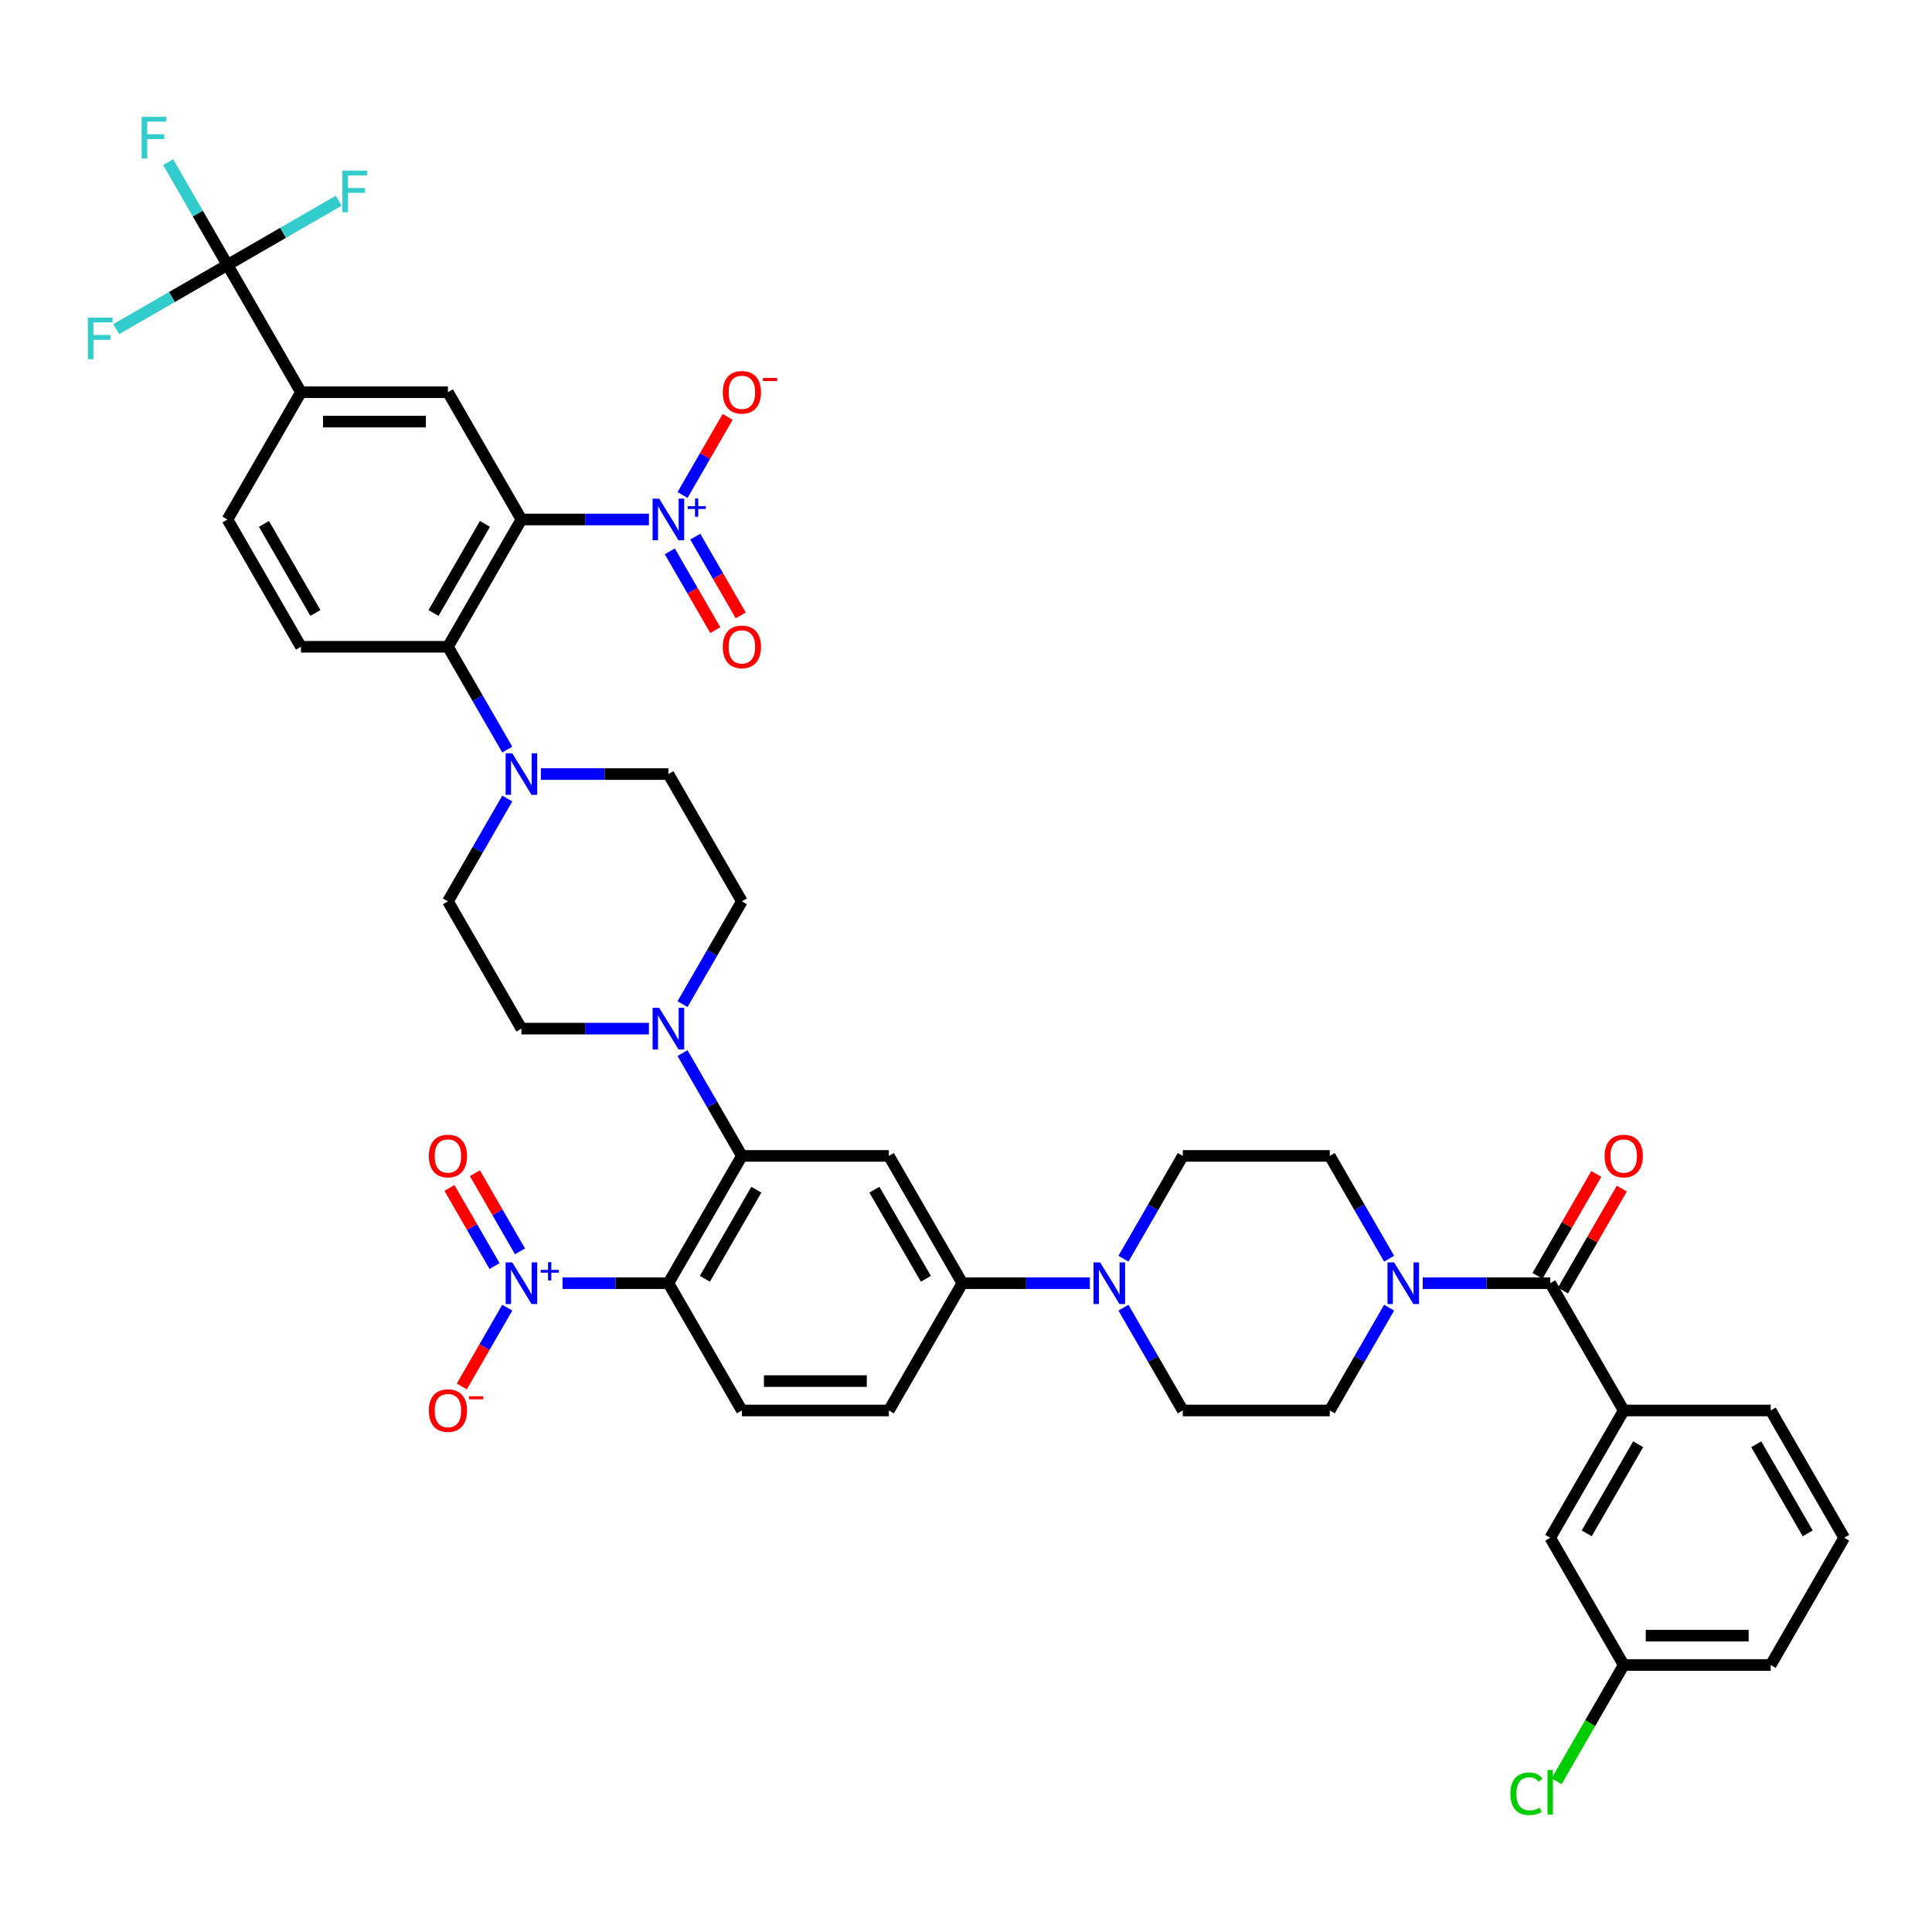 <?xml version='1.0' encoding='iso-8859-1'?>
<svg version='1.1' baseProfile='full'
              xmlns='http://www.w3.org/2000/svg'
                      xmlns:rdkit='http://www.rdkit.org/xml'
                      xmlns:xlink='http://www.w3.org/1999/xlink'
                  xml:space='preserve'
width='1000px' height='1000px' viewBox='0 0 1000 1000'>
<!-- END OF HEADER -->
<rect style='opacity:1.0;fill:#FFFFFF;stroke:none' width='1000' height='1000' x='0' y='0'> </rect>
<path class='bond-1' d='M 269.887,268.891 L 302.888,268.891' style='fill:none;fill-rule:evenodd;stroke:#000000;stroke-width:6px;stroke-linecap:butt;stroke-linejoin:miter;stroke-opacity:1' />
<path class='bond-1' d='M 302.888,268.891 L 335.888,268.891' style='fill:none;fill-rule:evenodd;stroke:#0000FF;stroke-width:6px;stroke-linecap:butt;stroke-linejoin:miter;stroke-opacity:1' />
<path class='bond-4' d='M 269.887,268.891 L 231.851,334.772' style='fill:none;fill-rule:evenodd;stroke:#000000;stroke-width:6px;stroke-linecap:butt;stroke-linejoin:miter;stroke-opacity:1' />
<path class='bond-4' d='M 251.006,271.166 L 224.38,317.282' style='fill:none;fill-rule:evenodd;stroke:#000000;stroke-width:6px;stroke-linecap:butt;stroke-linejoin:miter;stroke-opacity:1' />
<path class='bond-11' d='M 269.887,268.891 L 231.851,203.009' style='fill:none;fill-rule:evenodd;stroke:#000000;stroke-width:6px;stroke-linecap:butt;stroke-linejoin:miter;stroke-opacity:1' />
<path class='bond-0' d='M 345.961,664.178 L 383.997,598.297' style='fill:none;fill-rule:evenodd;stroke:#000000;stroke-width:6px;stroke-linecap:butt;stroke-linejoin:miter;stroke-opacity:1' />
<path class='bond-0' d='M 364.842,661.903 L 391.468,615.786' style='fill:none;fill-rule:evenodd;stroke:#000000;stroke-width:6px;stroke-linecap:butt;stroke-linejoin:miter;stroke-opacity:1' />
<path class='bond-2' d='M 345.961,664.178 L 318.553,664.178' style='fill:none;fill-rule:evenodd;stroke:#000000;stroke-width:6px;stroke-linecap:butt;stroke-linejoin:miter;stroke-opacity:1' />
<path class='bond-2' d='M 318.553,664.178 L 291.146,664.178' style='fill:none;fill-rule:evenodd;stroke:#0000FF;stroke-width:6px;stroke-linecap:butt;stroke-linejoin:miter;stroke-opacity:1' />
<path class='bond-16' d='M 345.961,664.178 L 383.997,730.059' style='fill:none;fill-rule:evenodd;stroke:#000000;stroke-width:6px;stroke-linecap:butt;stroke-linejoin:miter;stroke-opacity:1' />
<path class='bond-18' d='M 353.278,256.217 L 364.953,235.995' style='fill:none;fill-rule:evenodd;stroke:#0000FF;stroke-width:6px;stroke-linecap:butt;stroke-linejoin:miter;stroke-opacity:1' />
<path class='bond-18' d='M 364.953,235.995 L 376.628,215.774' style='fill:none;fill-rule:evenodd;stroke:#FF0000;stroke-width:6px;stroke-linecap:butt;stroke-linejoin:miter;stroke-opacity:1' />
<path class='bond-20' d='M 346.69,285.368 L 358.461,305.757' style='fill:none;fill-rule:evenodd;stroke:#0000FF;stroke-width:6px;stroke-linecap:butt;stroke-linejoin:miter;stroke-opacity:1' />
<path class='bond-20' d='M 358.461,305.757 L 370.233,326.146' style='fill:none;fill-rule:evenodd;stroke:#FF0000;stroke-width:6px;stroke-linecap:butt;stroke-linejoin:miter;stroke-opacity:1' />
<path class='bond-20' d='M 359.866,277.761 L 371.637,298.15' style='fill:none;fill-rule:evenodd;stroke:#0000FF;stroke-width:6px;stroke-linecap:butt;stroke-linejoin:miter;stroke-opacity:1' />
<path class='bond-20' d='M 371.637,298.15 L 383.409,318.539' style='fill:none;fill-rule:evenodd;stroke:#FF0000;stroke-width:6px;stroke-linecap:butt;stroke-linejoin:miter;stroke-opacity:1' />
<path class='bond-19' d='M 262.57,676.852 L 250.799,697.241' style='fill:none;fill-rule:evenodd;stroke:#0000FF;stroke-width:6px;stroke-linecap:butt;stroke-linejoin:miter;stroke-opacity:1' />
<path class='bond-19' d='M 250.799,697.241 L 239.027,717.63' style='fill:none;fill-rule:evenodd;stroke:#FF0000;stroke-width:6px;stroke-linecap:butt;stroke-linejoin:miter;stroke-opacity:1' />
<path class='bond-21' d='M 269.158,647.701 L 257.483,627.479' style='fill:none;fill-rule:evenodd;stroke:#0000FF;stroke-width:6px;stroke-linecap:butt;stroke-linejoin:miter;stroke-opacity:1' />
<path class='bond-21' d='M 257.483,627.479 L 245.808,607.258' style='fill:none;fill-rule:evenodd;stroke:#FF0000;stroke-width:6px;stroke-linecap:butt;stroke-linejoin:miter;stroke-opacity:1' />
<path class='bond-21' d='M 255.982,655.308 L 244.307,635.087' style='fill:none;fill-rule:evenodd;stroke:#0000FF;stroke-width:6px;stroke-linecap:butt;stroke-linejoin:miter;stroke-opacity:1' />
<path class='bond-21' d='M 244.307,635.087 L 232.632,614.865' style='fill:none;fill-rule:evenodd;stroke:#FF0000;stroke-width:6px;stroke-linecap:butt;stroke-linejoin:miter;stroke-opacity:1' />
<path class='bond-3' d='M 383.997,598.297 L 368.637,571.693' style='fill:none;fill-rule:evenodd;stroke:#000000;stroke-width:6px;stroke-linecap:butt;stroke-linejoin:miter;stroke-opacity:1' />
<path class='bond-3' d='M 368.637,571.693 L 353.278,545.09' style='fill:none;fill-rule:evenodd;stroke:#0000FF;stroke-width:6px;stroke-linecap:butt;stroke-linejoin:miter;stroke-opacity:1' />
<path class='bond-7' d='M 383.997,598.297 L 460.07,598.297' style='fill:none;fill-rule:evenodd;stroke:#000000;stroke-width:6px;stroke-linecap:butt;stroke-linejoin:miter;stroke-opacity:1' />
<path class='bond-10' d='M 231.851,334.772 L 247.211,361.376' style='fill:none;fill-rule:evenodd;stroke:#000000;stroke-width:6px;stroke-linecap:butt;stroke-linejoin:miter;stroke-opacity:1' />
<path class='bond-10' d='M 247.211,361.376 L 262.57,387.979' style='fill:none;fill-rule:evenodd;stroke:#0000FF;stroke-width:6px;stroke-linecap:butt;stroke-linejoin:miter;stroke-opacity:1' />
<path class='bond-17' d='M 231.851,334.772 L 155.778,334.772' style='fill:none;fill-rule:evenodd;stroke:#000000;stroke-width:6px;stroke-linecap:butt;stroke-linejoin:miter;stroke-opacity:1' />
<path class='bond-5' d='M 802.399,664.178 L 769.399,664.178' style='fill:none;fill-rule:evenodd;stroke:#000000;stroke-width:6px;stroke-linecap:butt;stroke-linejoin:miter;stroke-opacity:1' />
<path class='bond-5' d='M 769.399,664.178 L 736.398,664.178' style='fill:none;fill-rule:evenodd;stroke:#0000FF;stroke-width:6px;stroke-linecap:butt;stroke-linejoin:miter;stroke-opacity:1' />
<path class='bond-15' d='M 802.399,664.178 L 840.436,730.059' style='fill:none;fill-rule:evenodd;stroke:#000000;stroke-width:6px;stroke-linecap:butt;stroke-linejoin:miter;stroke-opacity:1' />
<path class='bond-30' d='M 808.987,667.982 L 824.215,641.606' style='fill:none;fill-rule:evenodd;stroke:#000000;stroke-width:6px;stroke-linecap:butt;stroke-linejoin:miter;stroke-opacity:1' />
<path class='bond-30' d='M 824.215,641.606 L 839.443,615.231' style='fill:none;fill-rule:evenodd;stroke:#FF0000;stroke-width:6px;stroke-linecap:butt;stroke-linejoin:miter;stroke-opacity:1' />
<path class='bond-30' d='M 795.811,660.375 L 811.039,633.999' style='fill:none;fill-rule:evenodd;stroke:#000000;stroke-width:6px;stroke-linecap:butt;stroke-linejoin:miter;stroke-opacity:1' />
<path class='bond-30' d='M 811.039,633.999 L 826.267,607.624' style='fill:none;fill-rule:evenodd;stroke:#FF0000;stroke-width:6px;stroke-linecap:butt;stroke-linejoin:miter;stroke-opacity:1' />
<path class='bond-6' d='M 117.741,137.128 L 155.778,203.009' style='fill:none;fill-rule:evenodd;stroke:#000000;stroke-width:6px;stroke-linecap:butt;stroke-linejoin:miter;stroke-opacity:1' />
<path class='bond-34' d='M 117.741,137.128 L 102.381,110.524' style='fill:none;fill-rule:evenodd;stroke:#000000;stroke-width:6px;stroke-linecap:butt;stroke-linejoin:miter;stroke-opacity:1' />
<path class='bond-34' d='M 102.381,110.524 L 87.022,83.921' style='fill:none;fill-rule:evenodd;stroke:#33CCCC;stroke-width:6px;stroke-linecap:butt;stroke-linejoin:miter;stroke-opacity:1' />
<path class='bond-35' d='M 117.741,137.128 L 146.528,120.508' style='fill:none;fill-rule:evenodd;stroke:#000000;stroke-width:6px;stroke-linecap:butt;stroke-linejoin:miter;stroke-opacity:1' />
<path class='bond-35' d='M 146.528,120.508 L 175.315,103.888' style='fill:none;fill-rule:evenodd;stroke:#33CCCC;stroke-width:6px;stroke-linecap:butt;stroke-linejoin:miter;stroke-opacity:1' />
<path class='bond-36' d='M 117.741,137.128 L 88.954,153.748' style='fill:none;fill-rule:evenodd;stroke:#000000;stroke-width:6px;stroke-linecap:butt;stroke-linejoin:miter;stroke-opacity:1' />
<path class='bond-36' d='M 88.954,153.748 L 60.167,170.369' style='fill:none;fill-rule:evenodd;stroke:#33CCCC;stroke-width:6px;stroke-linecap:butt;stroke-linejoin:miter;stroke-opacity:1' />
<path class='bond-13' d='M 460.07,598.297 L 498.107,664.178' style='fill:none;fill-rule:evenodd;stroke:#000000;stroke-width:6px;stroke-linecap:butt;stroke-linejoin:miter;stroke-opacity:1' />
<path class='bond-13' d='M 452.599,615.786 L 479.225,661.903' style='fill:none;fill-rule:evenodd;stroke:#000000;stroke-width:6px;stroke-linecap:butt;stroke-linejoin:miter;stroke-opacity:1' />
<path class='bond-8' d='M 353.278,519.742 L 368.637,493.138' style='fill:none;fill-rule:evenodd;stroke:#0000FF;stroke-width:6px;stroke-linecap:butt;stroke-linejoin:miter;stroke-opacity:1' />
<path class='bond-8' d='M 368.637,493.138 L 383.997,466.534' style='fill:none;fill-rule:evenodd;stroke:#000000;stroke-width:6px;stroke-linecap:butt;stroke-linejoin:miter;stroke-opacity:1' />
<path class='bond-43' d='M 335.888,532.416 L 302.888,532.416' style='fill:none;fill-rule:evenodd;stroke:#0000FF;stroke-width:6px;stroke-linecap:butt;stroke-linejoin:miter;stroke-opacity:1' />
<path class='bond-43' d='M 302.888,532.416 L 269.887,532.416' style='fill:none;fill-rule:evenodd;stroke:#000000;stroke-width:6px;stroke-linecap:butt;stroke-linejoin:miter;stroke-opacity:1' />
<path class='bond-9' d='M 719.009,651.504 L 703.649,624.901' style='fill:none;fill-rule:evenodd;stroke:#0000FF;stroke-width:6px;stroke-linecap:butt;stroke-linejoin:miter;stroke-opacity:1' />
<path class='bond-9' d='M 703.649,624.901 L 688.29,598.297' style='fill:none;fill-rule:evenodd;stroke:#000000;stroke-width:6px;stroke-linecap:butt;stroke-linejoin:miter;stroke-opacity:1' />
<path class='bond-45' d='M 719.009,676.852 L 703.649,703.456' style='fill:none;fill-rule:evenodd;stroke:#0000FF;stroke-width:6px;stroke-linecap:butt;stroke-linejoin:miter;stroke-opacity:1' />
<path class='bond-45' d='M 703.649,703.456 L 688.29,730.059' style='fill:none;fill-rule:evenodd;stroke:#000000;stroke-width:6px;stroke-linecap:butt;stroke-linejoin:miter;stroke-opacity:1' />
<path class='bond-26' d='M 262.57,413.327 L 247.211,439.931' style='fill:none;fill-rule:evenodd;stroke:#0000FF;stroke-width:6px;stroke-linecap:butt;stroke-linejoin:miter;stroke-opacity:1' />
<path class='bond-26' d='M 247.211,439.931 L 231.851,466.534' style='fill:none;fill-rule:evenodd;stroke:#000000;stroke-width:6px;stroke-linecap:butt;stroke-linejoin:miter;stroke-opacity:1' />
<path class='bond-27' d='M 279.959,400.653 L 312.96,400.653' style='fill:none;fill-rule:evenodd;stroke:#0000FF;stroke-width:6px;stroke-linecap:butt;stroke-linejoin:miter;stroke-opacity:1' />
<path class='bond-27' d='M 312.96,400.653 L 345.961,400.653' style='fill:none;fill-rule:evenodd;stroke:#000000;stroke-width:6px;stroke-linecap:butt;stroke-linejoin:miter;stroke-opacity:1' />
<path class='bond-14' d='M 231.851,203.009 L 155.778,203.009' style='fill:none;fill-rule:evenodd;stroke:#000000;stroke-width:6px;stroke-linecap:butt;stroke-linejoin:miter;stroke-opacity:1' />
<path class='bond-14' d='M 220.44,218.224 L 167.189,218.224' style='fill:none;fill-rule:evenodd;stroke:#000000;stroke-width:6px;stroke-linecap:butt;stroke-linejoin:miter;stroke-opacity:1' />
<path class='bond-12' d='M 564.108,664.178 L 531.107,664.178' style='fill:none;fill-rule:evenodd;stroke:#0000FF;stroke-width:6px;stroke-linecap:butt;stroke-linejoin:miter;stroke-opacity:1' />
<path class='bond-12' d='M 531.107,664.178 L 498.107,664.178' style='fill:none;fill-rule:evenodd;stroke:#000000;stroke-width:6px;stroke-linecap:butt;stroke-linejoin:miter;stroke-opacity:1' />
<path class='bond-28' d='M 581.497,676.852 L 596.857,703.456' style='fill:none;fill-rule:evenodd;stroke:#0000FF;stroke-width:6px;stroke-linecap:butt;stroke-linejoin:miter;stroke-opacity:1' />
<path class='bond-28' d='M 596.857,703.456 L 612.216,730.059' style='fill:none;fill-rule:evenodd;stroke:#000000;stroke-width:6px;stroke-linecap:butt;stroke-linejoin:miter;stroke-opacity:1' />
<path class='bond-29' d='M 581.497,651.504 L 596.857,624.901' style='fill:none;fill-rule:evenodd;stroke:#0000FF;stroke-width:6px;stroke-linecap:butt;stroke-linejoin:miter;stroke-opacity:1' />
<path class='bond-29' d='M 596.857,624.901 L 612.216,598.297' style='fill:none;fill-rule:evenodd;stroke:#000000;stroke-width:6px;stroke-linecap:butt;stroke-linejoin:miter;stroke-opacity:1' />
<path class='bond-31' d='M 498.107,664.178 L 460.07,730.059' style='fill:none;fill-rule:evenodd;stroke:#000000;stroke-width:6px;stroke-linecap:butt;stroke-linejoin:miter;stroke-opacity:1' />
<path class='bond-33' d='M 155.778,203.009 L 117.741,268.891' style='fill:none;fill-rule:evenodd;stroke:#000000;stroke-width:6px;stroke-linecap:butt;stroke-linejoin:miter;stroke-opacity:1' />
<path class='bond-32' d='M 840.436,730.059 L 802.399,795.941' style='fill:none;fill-rule:evenodd;stroke:#000000;stroke-width:6px;stroke-linecap:butt;stroke-linejoin:miter;stroke-opacity:1' />
<path class='bond-32' d='M 847.907,747.549 L 821.281,793.666' style='fill:none;fill-rule:evenodd;stroke:#000000;stroke-width:6px;stroke-linecap:butt;stroke-linejoin:miter;stroke-opacity:1' />
<path class='bond-39' d='M 840.436,730.059 L 916.509,730.059' style='fill:none;fill-rule:evenodd;stroke:#000000;stroke-width:6px;stroke-linecap:butt;stroke-linejoin:miter;stroke-opacity:1' />
<path class='bond-44' d='M 383.997,730.059 L 460.07,730.059' style='fill:none;fill-rule:evenodd;stroke:#000000;stroke-width:6px;stroke-linecap:butt;stroke-linejoin:miter;stroke-opacity:1' />
<path class='bond-44' d='M 395.408,714.845 L 448.659,714.845' style='fill:none;fill-rule:evenodd;stroke:#000000;stroke-width:6px;stroke-linecap:butt;stroke-linejoin:miter;stroke-opacity:1' />
<path class='bond-42' d='M 155.778,334.772 L 117.741,268.891' style='fill:none;fill-rule:evenodd;stroke:#000000;stroke-width:6px;stroke-linecap:butt;stroke-linejoin:miter;stroke-opacity:1' />
<path class='bond-42' d='M 163.248,317.282 L 136.623,271.166' style='fill:none;fill-rule:evenodd;stroke:#000000;stroke-width:6px;stroke-linecap:butt;stroke-linejoin:miter;stroke-opacity:1' />
<path class='bond-22' d='M 269.887,532.416 L 231.851,466.534' style='fill:none;fill-rule:evenodd;stroke:#000000;stroke-width:6px;stroke-linecap:butt;stroke-linejoin:miter;stroke-opacity:1' />
<path class='bond-23' d='M 383.997,466.534 L 345.961,400.653' style='fill:none;fill-rule:evenodd;stroke:#000000;stroke-width:6px;stroke-linecap:butt;stroke-linejoin:miter;stroke-opacity:1' />
<path class='bond-24' d='M 688.29,730.059 L 612.216,730.059' style='fill:none;fill-rule:evenodd;stroke:#000000;stroke-width:6px;stroke-linecap:butt;stroke-linejoin:miter;stroke-opacity:1' />
<path class='bond-25' d='M 688.29,598.297 L 612.216,598.297' style='fill:none;fill-rule:evenodd;stroke:#000000;stroke-width:6px;stroke-linecap:butt;stroke-linejoin:miter;stroke-opacity:1' />
<path class='bond-37' d='M 802.399,795.941 L 840.436,861.822' style='fill:none;fill-rule:evenodd;stroke:#000000;stroke-width:6px;stroke-linecap:butt;stroke-linejoin:miter;stroke-opacity:1' />
<path class='bond-38' d='M 840.436,861.822 L 823.068,891.903' style='fill:none;fill-rule:evenodd;stroke:#000000;stroke-width:6px;stroke-linecap:butt;stroke-linejoin:miter;stroke-opacity:1' />
<path class='bond-38' d='M 823.068,891.903 L 805.701,921.985' style='fill:none;fill-rule:evenodd;stroke:#00CC00;stroke-width:6px;stroke-linecap:butt;stroke-linejoin:miter;stroke-opacity:1' />
<path class='bond-46' d='M 840.436,861.822 L 916.509,861.822' style='fill:none;fill-rule:evenodd;stroke:#000000;stroke-width:6px;stroke-linecap:butt;stroke-linejoin:miter;stroke-opacity:1' />
<path class='bond-46' d='M 851.847,846.607 L 905.098,846.607' style='fill:none;fill-rule:evenodd;stroke:#000000;stroke-width:6px;stroke-linecap:butt;stroke-linejoin:miter;stroke-opacity:1' />
<path class='bond-40' d='M 916.509,730.059 L 954.545,795.941' style='fill:none;fill-rule:evenodd;stroke:#000000;stroke-width:6px;stroke-linecap:butt;stroke-linejoin:miter;stroke-opacity:1' />
<path class='bond-40' d='M 909.038,747.549 L 935.664,793.666' style='fill:none;fill-rule:evenodd;stroke:#000000;stroke-width:6px;stroke-linecap:butt;stroke-linejoin:miter;stroke-opacity:1' />
<path class='bond-41' d='M 954.545,795.941 L 916.509,861.822' style='fill:none;fill-rule:evenodd;stroke:#000000;stroke-width:6px;stroke-linecap:butt;stroke-linejoin:miter;stroke-opacity:1' />
<path  class='atom-2' d='M 341.198 258.119
L 348.258 269.53
Q 348.958 270.656, 350.084 272.694
Q 351.21 274.733, 351.27 274.855
L 351.27 258.119
L 354.131 258.119
L 354.131 279.663
L 351.179 279.663
L 343.602 267.187
Q 342.72 265.726, 341.776 264.052
Q 340.864 262.379, 340.59 261.862
L 340.59 279.663
L 337.79 279.663
L 337.79 258.119
L 341.198 258.119
' fill='#0000FF'/>
<path  class='atom-2' d='M 355.938 262.002
L 359.734 262.002
L 359.734 258.006
L 361.421 258.006
L 361.421 262.002
L 365.317 262.002
L 365.317 263.448
L 361.421 263.448
L 361.421 267.465
L 359.734 267.465
L 359.734 263.448
L 355.938 263.448
L 355.938 262.002
' fill='#0000FF'/>
<path  class='atom-3' d='M 265.125 653.406
L 272.185 664.817
Q 272.885 665.943, 274.011 667.982
Q 275.136 670.021, 275.197 670.142
L 275.197 653.406
L 278.058 653.406
L 278.058 674.95
L 275.106 674.95
L 267.529 662.474
Q 266.647 661.014, 265.703 659.34
Q 264.79 657.666, 264.517 657.149
L 264.517 674.95
L 261.717 674.95
L 261.717 653.406
L 265.125 653.406
' fill='#0000FF'/>
<path  class='atom-3' d='M 279.865 657.29
L 283.661 657.29
L 283.661 653.293
L 285.348 653.293
L 285.348 657.29
L 289.244 657.29
L 289.244 658.736
L 285.348 658.736
L 285.348 662.752
L 283.661 662.752
L 283.661 658.736
L 279.865 658.736
L 279.865 657.29
' fill='#0000FF'/>
<path  class='atom-9' d='M 341.198 521.644
L 348.258 533.055
Q 348.958 534.181, 350.084 536.219
Q 351.21 538.258, 351.27 538.38
L 351.27 521.644
L 354.131 521.644
L 354.131 543.188
L 351.179 543.188
L 343.602 530.712
Q 342.72 529.251, 341.776 527.577
Q 340.864 525.904, 340.59 525.387
L 340.59 543.188
L 337.79 543.188
L 337.79 521.644
L 341.198 521.644
' fill='#0000FF'/>
<path  class='atom-10' d='M 721.564 653.406
L 728.624 664.817
Q 729.323 665.943, 730.449 667.982
Q 731.575 670.021, 731.636 670.142
L 731.636 653.406
L 734.496 653.406
L 734.496 674.95
L 731.545 674.95
L 723.968 662.474
Q 723.085 661.014, 722.142 659.34
Q 721.229 657.666, 720.955 657.149
L 720.955 674.95
L 718.156 674.95
L 718.156 653.406
L 721.564 653.406
' fill='#0000FF'/>
<path  class='atom-11' d='M 265.125 389.881
L 272.185 401.292
Q 272.885 402.418, 274.011 404.457
Q 275.136 406.496, 275.197 406.617
L 275.197 389.881
L 278.058 389.881
L 278.058 411.425
L 275.106 411.425
L 267.529 398.949
Q 266.647 397.489, 265.703 395.815
Q 264.79 394.141, 264.517 393.624
L 264.517 411.425
L 261.717 411.425
L 261.717 389.881
L 265.125 389.881
' fill='#0000FF'/>
<path  class='atom-13' d='M 569.418 653.406
L 576.477 664.817
Q 577.177 665.943, 578.303 667.982
Q 579.429 670.021, 579.49 670.142
L 579.49 653.406
L 582.35 653.406
L 582.35 674.95
L 579.398 674.95
L 571.822 662.474
Q 570.939 661.014, 569.996 659.34
Q 569.083 657.666, 568.809 657.149
L 568.809 674.95
L 566.01 674.95
L 566.01 653.406
L 569.418 653.406
' fill='#0000FF'/>
<path  class='atom-19' d='M 374.108 203.07
Q 374.108 197.897, 376.664 195.007
Q 379.22 192.116, 383.997 192.116
Q 388.774 192.116, 391.331 195.007
Q 393.887 197.897, 393.887 203.07
Q 393.887 208.304, 391.3 211.286
Q 388.714 214.238, 383.997 214.238
Q 379.25 214.238, 376.664 211.286
Q 374.108 208.335, 374.108 203.07
M 383.997 211.804
Q 387.283 211.804, 389.048 209.613
Q 390.844 207.391, 390.844 203.07
Q 390.844 198.841, 389.048 196.711
Q 387.283 194.55, 383.997 194.55
Q 380.711 194.55, 378.915 196.68
Q 377.15 198.81, 377.15 203.07
Q 377.15 207.422, 378.915 209.613
Q 380.711 211.804, 383.997 211.804
' fill='#FF0000'/>
<path  class='atom-19' d='M 394.891 195.632
L 402.261 195.632
L 402.261 197.239
L 394.891 197.239
L 394.891 195.632
' fill='#FF0000'/>
<path  class='atom-20' d='M 221.961 730.12
Q 221.961 724.947, 224.517 722.057
Q 227.073 719.166, 231.851 719.166
Q 236.628 719.166, 239.184 722.057
Q 241.74 724.947, 241.74 730.12
Q 241.74 735.354, 239.154 738.336
Q 236.567 741.288, 231.851 741.288
Q 227.104 741.288, 224.517 738.336
Q 221.961 735.385, 221.961 730.12
M 231.851 738.854
Q 235.137 738.854, 236.902 736.663
Q 238.697 734.441, 238.697 730.12
Q 238.697 725.891, 236.902 723.761
Q 235.137 721.6, 231.851 721.6
Q 228.564 721.6, 226.769 723.73
Q 225.004 725.86, 225.004 730.12
Q 225.004 734.472, 226.769 736.663
Q 228.564 738.854, 231.851 738.854
' fill='#FF0000'/>
<path  class='atom-20' d='M 242.745 722.682
L 250.115 722.682
L 250.115 724.289
L 242.745 724.289
L 242.745 722.682
' fill='#FF0000'/>
<path  class='atom-21' d='M 374.108 334.833
Q 374.108 329.66, 376.664 326.769
Q 379.22 323.878, 383.997 323.878
Q 388.774 323.878, 391.331 326.769
Q 393.887 329.66, 393.887 334.833
Q 393.887 340.067, 391.3 343.049
Q 388.714 346, 383.997 346
Q 379.25 346, 376.664 343.049
Q 374.108 340.097, 374.108 334.833
M 383.997 343.566
Q 387.283 343.566, 389.048 341.375
Q 390.844 339.154, 390.844 334.833
Q 390.844 330.603, 389.048 328.473
Q 387.283 326.313, 383.997 326.313
Q 380.711 326.313, 378.915 328.443
Q 377.15 330.573, 377.15 334.833
Q 377.15 339.184, 378.915 341.375
Q 380.711 343.566, 383.997 343.566
' fill='#FF0000'/>
<path  class='atom-22' d='M 221.961 598.358
Q 221.961 593.185, 224.517 590.294
Q 227.073 587.403, 231.851 587.403
Q 236.628 587.403, 239.184 590.294
Q 241.74 593.185, 241.74 598.358
Q 241.74 603.592, 239.154 606.574
Q 236.567 609.525, 231.851 609.525
Q 227.104 609.525, 224.517 606.574
Q 221.961 603.622, 221.961 598.358
M 231.851 607.091
Q 235.137 607.091, 236.902 604.9
Q 238.697 602.679, 238.697 598.358
Q 238.697 594.128, 236.902 591.998
Q 235.137 589.838, 231.851 589.838
Q 228.564 589.838, 226.769 591.968
Q 225.004 594.098, 225.004 598.358
Q 225.004 602.709, 226.769 604.9
Q 228.564 607.091, 231.851 607.091
' fill='#FF0000'/>
<path  class='atom-31' d='M 830.546 598.358
Q 830.546 593.185, 833.102 590.294
Q 835.658 587.403, 840.436 587.403
Q 845.213 587.403, 847.769 590.294
Q 850.325 593.185, 850.325 598.358
Q 850.325 603.592, 847.739 606.574
Q 845.152 609.525, 840.436 609.525
Q 835.689 609.525, 833.102 606.574
Q 830.546 603.622, 830.546 598.358
M 840.436 607.091
Q 843.722 607.091, 845.487 604.9
Q 847.282 602.679, 847.282 598.358
Q 847.282 594.128, 845.487 591.998
Q 843.722 589.838, 840.436 589.838
Q 837.149 589.838, 835.354 591.968
Q 833.589 594.098, 833.589 598.358
Q 833.589 602.709, 835.354 604.9
Q 837.149 607.091, 840.436 607.091
' fill='#FF0000'/>
<path  class='atom-35' d='M 73.299 60.475
L 86.11 60.475
L 86.11 62.94
L 76.19 62.94
L 76.19 69.482
L 85.014 69.482
L 85.014 71.977
L 76.19 71.977
L 76.19 82.019
L 73.299 82.019
L 73.299 60.475
' fill='#33CCCC'/>
<path  class='atom-36' d='M 177.217 88.32
L 190.028 88.32
L 190.028 90.784
L 180.108 90.784
L 180.108 97.327
L 188.932 97.327
L 188.932 99.822
L 180.108 99.822
L 180.108 109.864
L 177.217 109.864
L 177.217 88.32
' fill='#33CCCC'/>
<path  class='atom-37' d='M 45.455 164.393
L 58.265 164.393
L 58.265 166.858
L 48.345 166.858
L 48.345 173.4
L 57.17 173.4
L 57.17 175.895
L 48.345 175.895
L 48.345 185.937
L 45.455 185.937
L 45.455 164.393
' fill='#33CCCC'/>
<path  class='atom-39' d='M 781.768 928.449
Q 781.768 923.093, 784.263 920.294
Q 786.789 917.464, 791.566 917.464
Q 796.009 917.464, 798.383 920.598
L 796.374 922.241
Q 794.64 919.959, 791.566 919.959
Q 788.31 919.959, 786.576 922.15
Q 784.872 924.31, 784.872 928.449
Q 784.872 932.709, 786.637 934.9
Q 788.432 937.091, 791.901 937.091
Q 794.275 937.091, 797.044 935.66
L 797.896 937.943
Q 796.77 938.673, 795.066 939.099
Q 793.362 939.525, 791.475 939.525
Q 786.789 939.525, 784.263 936.665
Q 781.768 933.804, 781.768 928.449
' fill='#00CC00'/>
<path  class='atom-39' d='M 800.999 916.155
L 803.799 916.155
L 803.799 939.251
L 800.999 939.251
L 800.999 916.155
' fill='#00CC00'/>
</svg>
